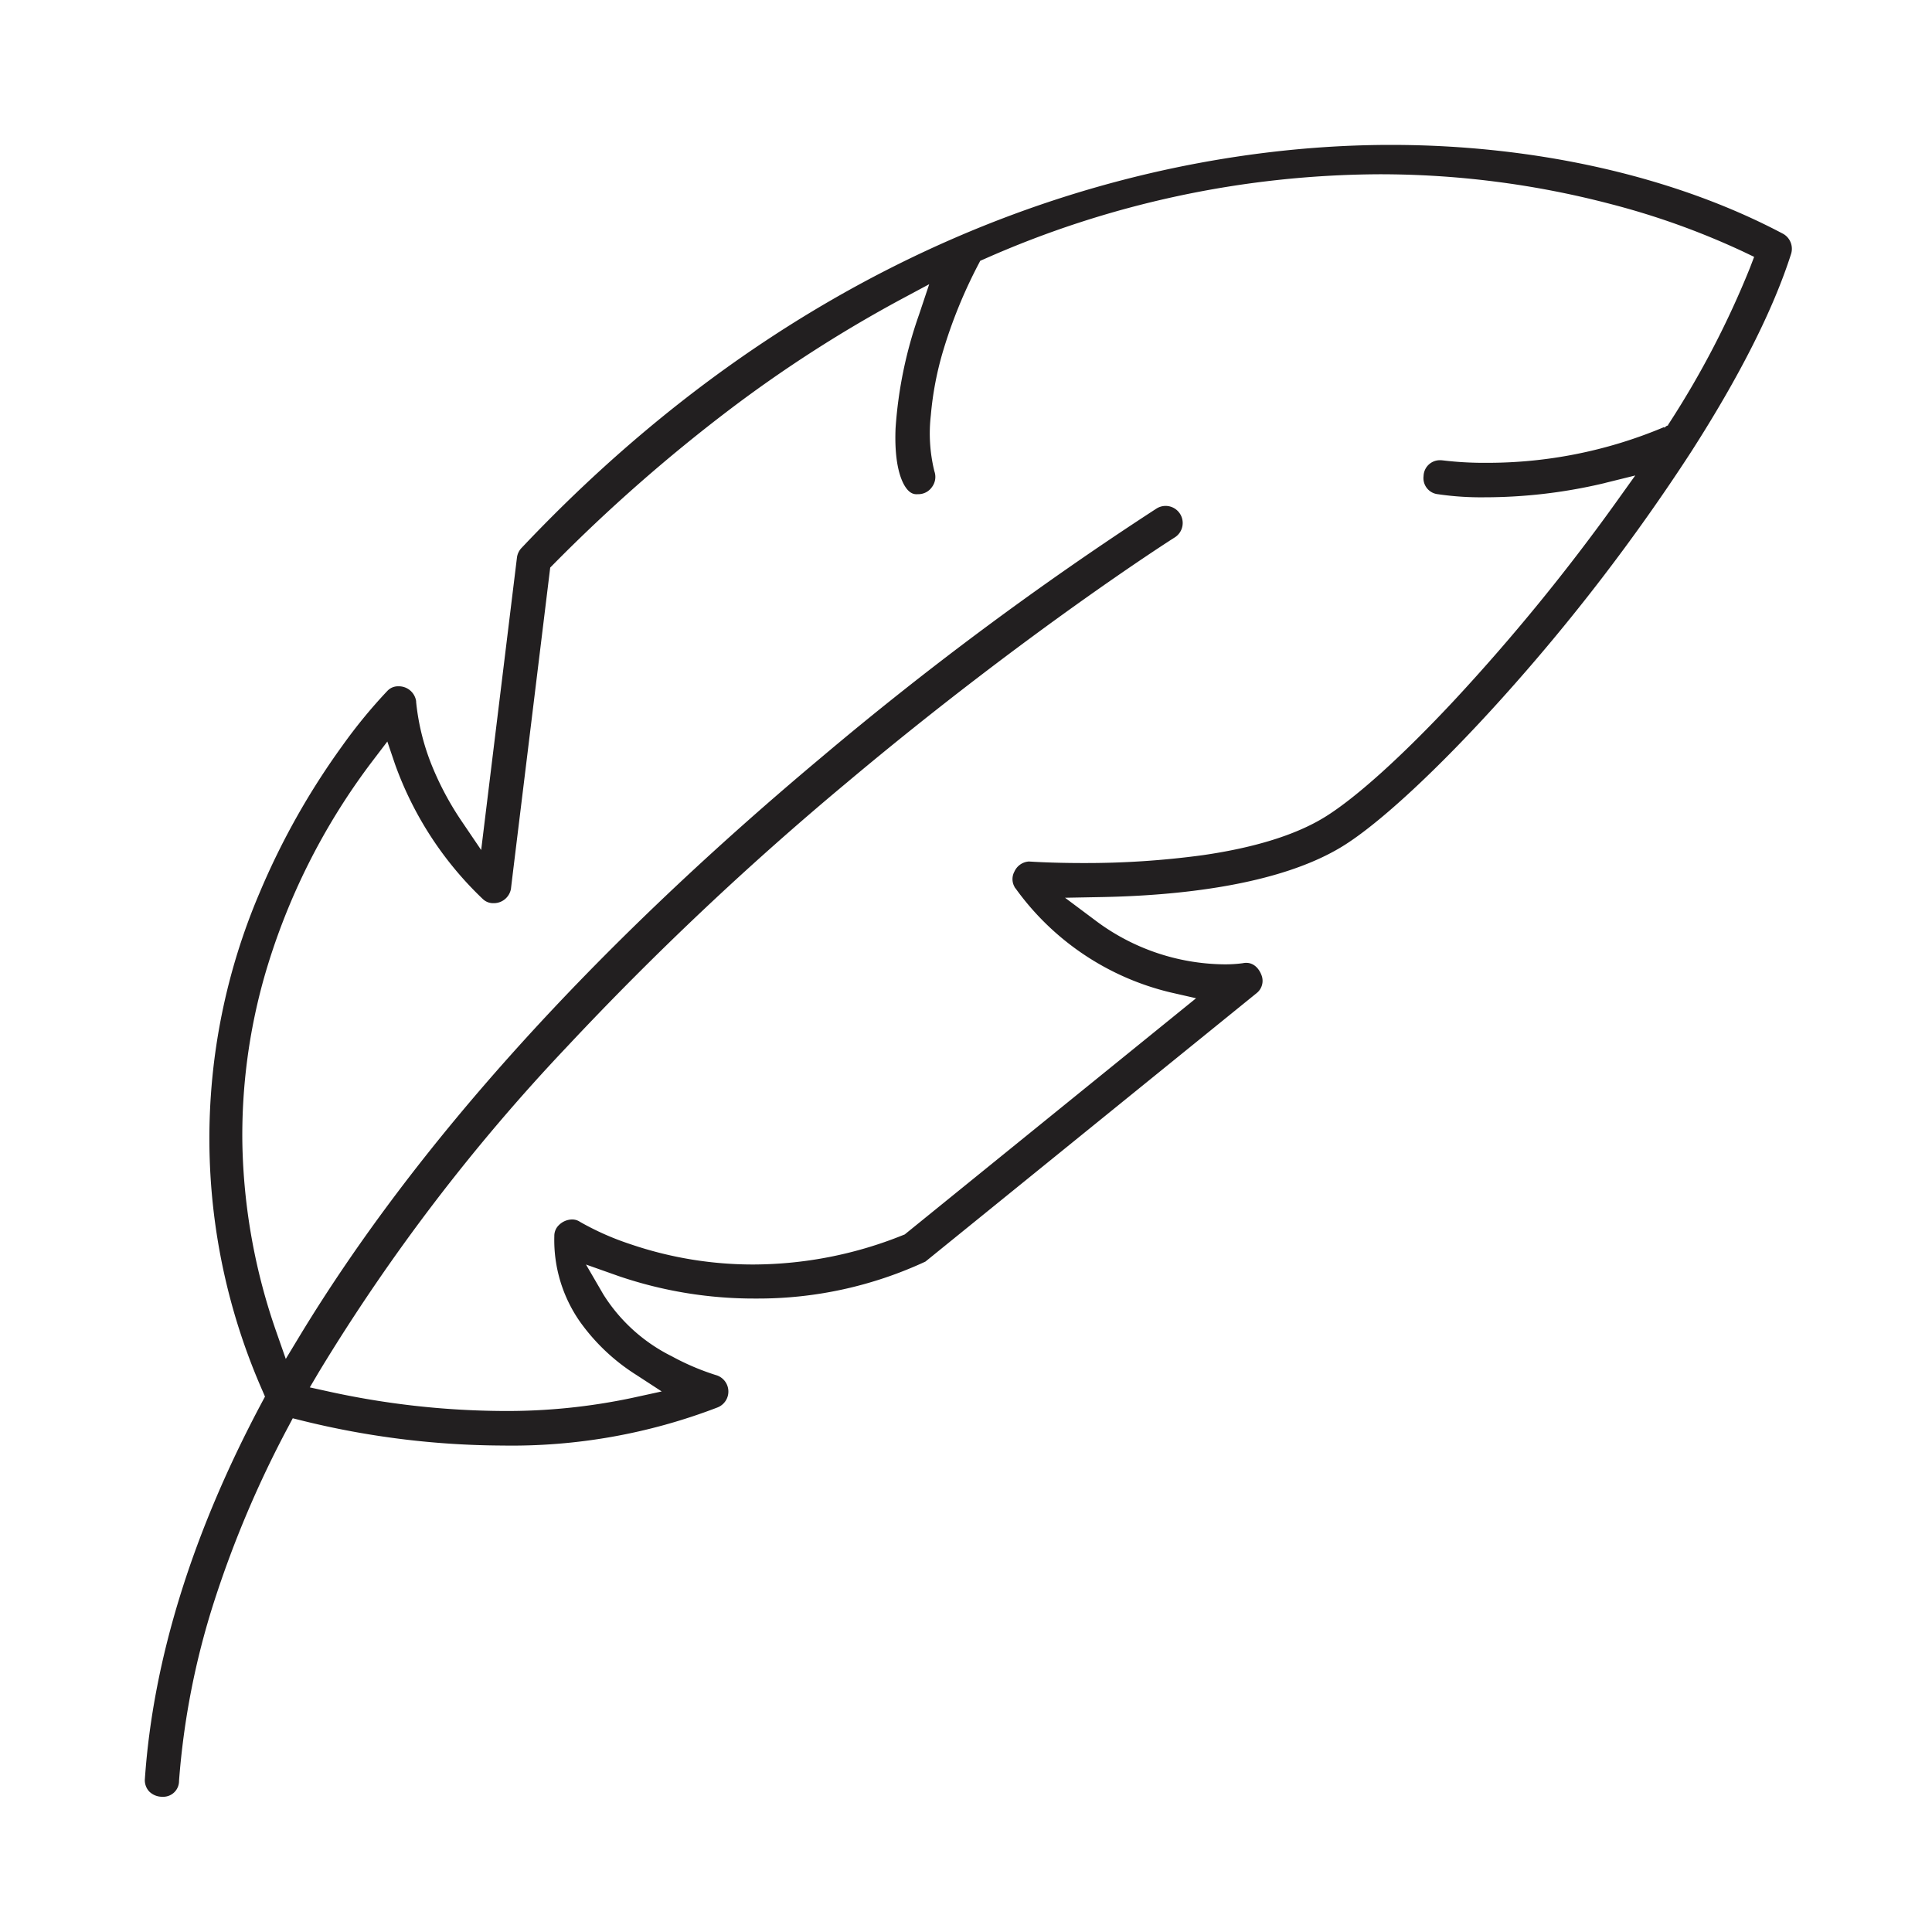 <svg xmlns="http://www.w3.org/2000/svg" xmlns:xlink="http://www.w3.org/1999/xlink" width="200" height="200" viewBox="0 0 200 200">
  <defs>
    <clipPath id="clip-path">
      <rect id="Rectangle_26" data-name="Rectangle 26" width="200" height="200" transform="translate(5114 1506)" fill="#fff"/>
    </clipPath>
  </defs>
  <g id="Lightweight" transform="translate(-5114 -1506)" clip-path="url(#clip-path)">
    <path id="Subtraction_2" data-name="Subtraction 2" d="M2.318,171a1.4,1.4,0,0,1-1.019-.4,1.216,1.216,0,0,1-.3-.938c.852-12.321,4.914-25.372,12.075-38.791l.412-.771-.345-.805a64.305,64.305,0,0,1-.311-51.171,75.94,75.94,0,0,1,8.531-15.154A52.871,52.871,0,0,1,25.93,57.4l.04-.042a1,1,0,0,1,.762-.312,1.31,1.31,0,0,1,1.345,1.074l0,.066a24.428,24.428,0,0,0,1.805,7.084,31.615,31.615,0,0,0,3.034,5.58l2.729,4.027,3.865-31.589a1.274,1.274,0,0,1,.352-.731l.028-.028C74.017,6.4,110.67,1,129.482,1c14.932,0,29.28,3.254,40.4,9.162a1.281,1.281,0,0,1,.554,1.472c-1.837,5.743-5.31,12.614-10.323,20.423A204.4,204.4,0,0,1,140.64,57.422c-6.537,7.27-12.7,12.988-16.478,15.295-6.528,3.984-16.963,5-24.567,5.146l-5.309.1,4.253,3.18a23.03,23.03,0,0,0,13.694,4.685,14.287,14.287,0,0,0,1.964-.118l.079-.014a1.226,1.226,0,0,1,.235-.024c.754,0,1.062.829,1.1.924a1.122,1.122,0,0,1-.33,1.315L81.033,115.672a40.585,40.585,0,0,1-17.292,3.752,42.87,42.87,0,0,1-14.019-2.29l-4.677-1.655,2.493,4.289a18.068,18.068,0,0,0,7.268,6.573,26.226,26.226,0,0,0,4.647,1.982l.026.007a1.269,1.269,0,0,1,.122,2.4,58.792,58.792,0,0,1-22.076,3.912,87.169,87.169,0,0,1-20.589-2.555l-1.388-.347L14.88,133a110.643,110.643,0,0,0-7.688,18.135,80.642,80.642,0,0,0-3.659,18.7A1.134,1.134,0,0,1,2.318,171ZM106.164,38.372a1.268,1.268,0,0,1,.676,2.341l-.016.01c-.162.1-4.044,2.576-10.222,6.987-5.567,3.975-14.216,10.4-23.8,18.455A323.77,323.77,0,0,0,43.82,93.526,199.211,199.211,0,0,0,18.065,127.3l-1.276,2.161L19.24,130a86.649,86.649,0,0,0,18.391,2.065,62.967,62.967,0,0,0,13.39-1.361l4.253-.929L51.627,127.4a20.214,20.214,0,0,1-5.653-5.327,14.24,14.24,0,0,1-2.591-8.586v-.062a1.031,1.031,0,0,1,.327-.748,1.477,1.477,0,0,1,1.009-.438.937.937,0,0,1,.535.156l.066.041a29.1,29.1,0,0,0,5.338,2.355A39.807,39.807,0,0,0,63.5,116.9a42.16,42.16,0,0,0,15.646-3.069l.259-.1,31.026-25.152-3.655-.834a27.161,27.161,0,0,1-15.7-10.516l-.04-.052a1.119,1.119,0,0,1-.076-1.227,1.263,1.263,0,0,1,1.038-.765c.03,0,.064,0,.106.006l.046,0c.015,0,2.168.151,5.425.151a90.521,90.521,0,0,0,12.513-.821c5.429-.785,9.717-2.119,12.744-3.967,3.272-2,8.125-6.368,13.665-12.309A209.651,209.651,0,0,0,153.1,37.929l2.875-4.018-4.8,1.187a53.216,53.216,0,0,1-12.031,1.382,30.019,30.019,0,0,1-4.718-.315,1.171,1.171,0,0,1-1.059-1.342,1.186,1.186,0,0,1,1.206-1.181,2.089,2.089,0,0,1,.252.016,36.018,36.018,0,0,0,4.539.253,47.58,47.58,0,0,0,18.265-3.6l.158.17.471-.44.584-.253-.106-.245.052-.081a94.489,94.489,0,0,0,8.332-16.054l.6-1.57-1.517-.725a79.562,79.562,0,0,0-13.933-5A94.606,94.606,0,0,0,128.24,3.04a102.315,102.315,0,0,0-41.028,8.809l-.6.26-.3.578a51.144,51.144,0,0,0-3.662,9,33.777,33.777,0,0,0-1.286,6.736,16.866,16.866,0,0,0,.385,6.013l.02.058a1.243,1.243,0,0,1-.189,1.12,1.217,1.217,0,0,1-.964.543h-.034l-.071,0-.077.005h-.051c-.117,0-.362,0-.689-.455-.35-.485-1.146-2.027-.985-5.866a43.722,43.722,0,0,1,2.4-11.6l1.455-4.354-4.045,2.168A137.61,137.61,0,0,0,60.741,27.489,170.985,170.985,0,0,0,42.422,43.58l-.439.444-.076.619c-.011.092-.332,2.718-.777,6.353l-.039.32L40.053,59.8,38.405,73.264c-.416,3.4-.5,4.117-.5,4.127l-.006.051a1.3,1.3,0,0,1-1.327,1.053,1.032,1.032,0,0,1-.733-.278l-.035-.032a35.5,35.5,0,0,1-8.936-13.73l-1.1-3.244-2.075,2.727A68.355,68.355,0,0,0,12.343,86.623a60.656,60.656,0,0,0-2.256,17.069,62.952,62.952,0,0,0,3.6,20l1.276,3.651,2-3.308C28.9,104.356,47,84.273,70.776,64.347a345.449,345.449,0,0,1,34.71-25.778A1.276,1.276,0,0,1,106.164,38.372Z" transform="translate(5128.5 1520.5)" fill="#221f20" stroke="#221f20" stroke-width="1"/>
  </g>
</svg>
